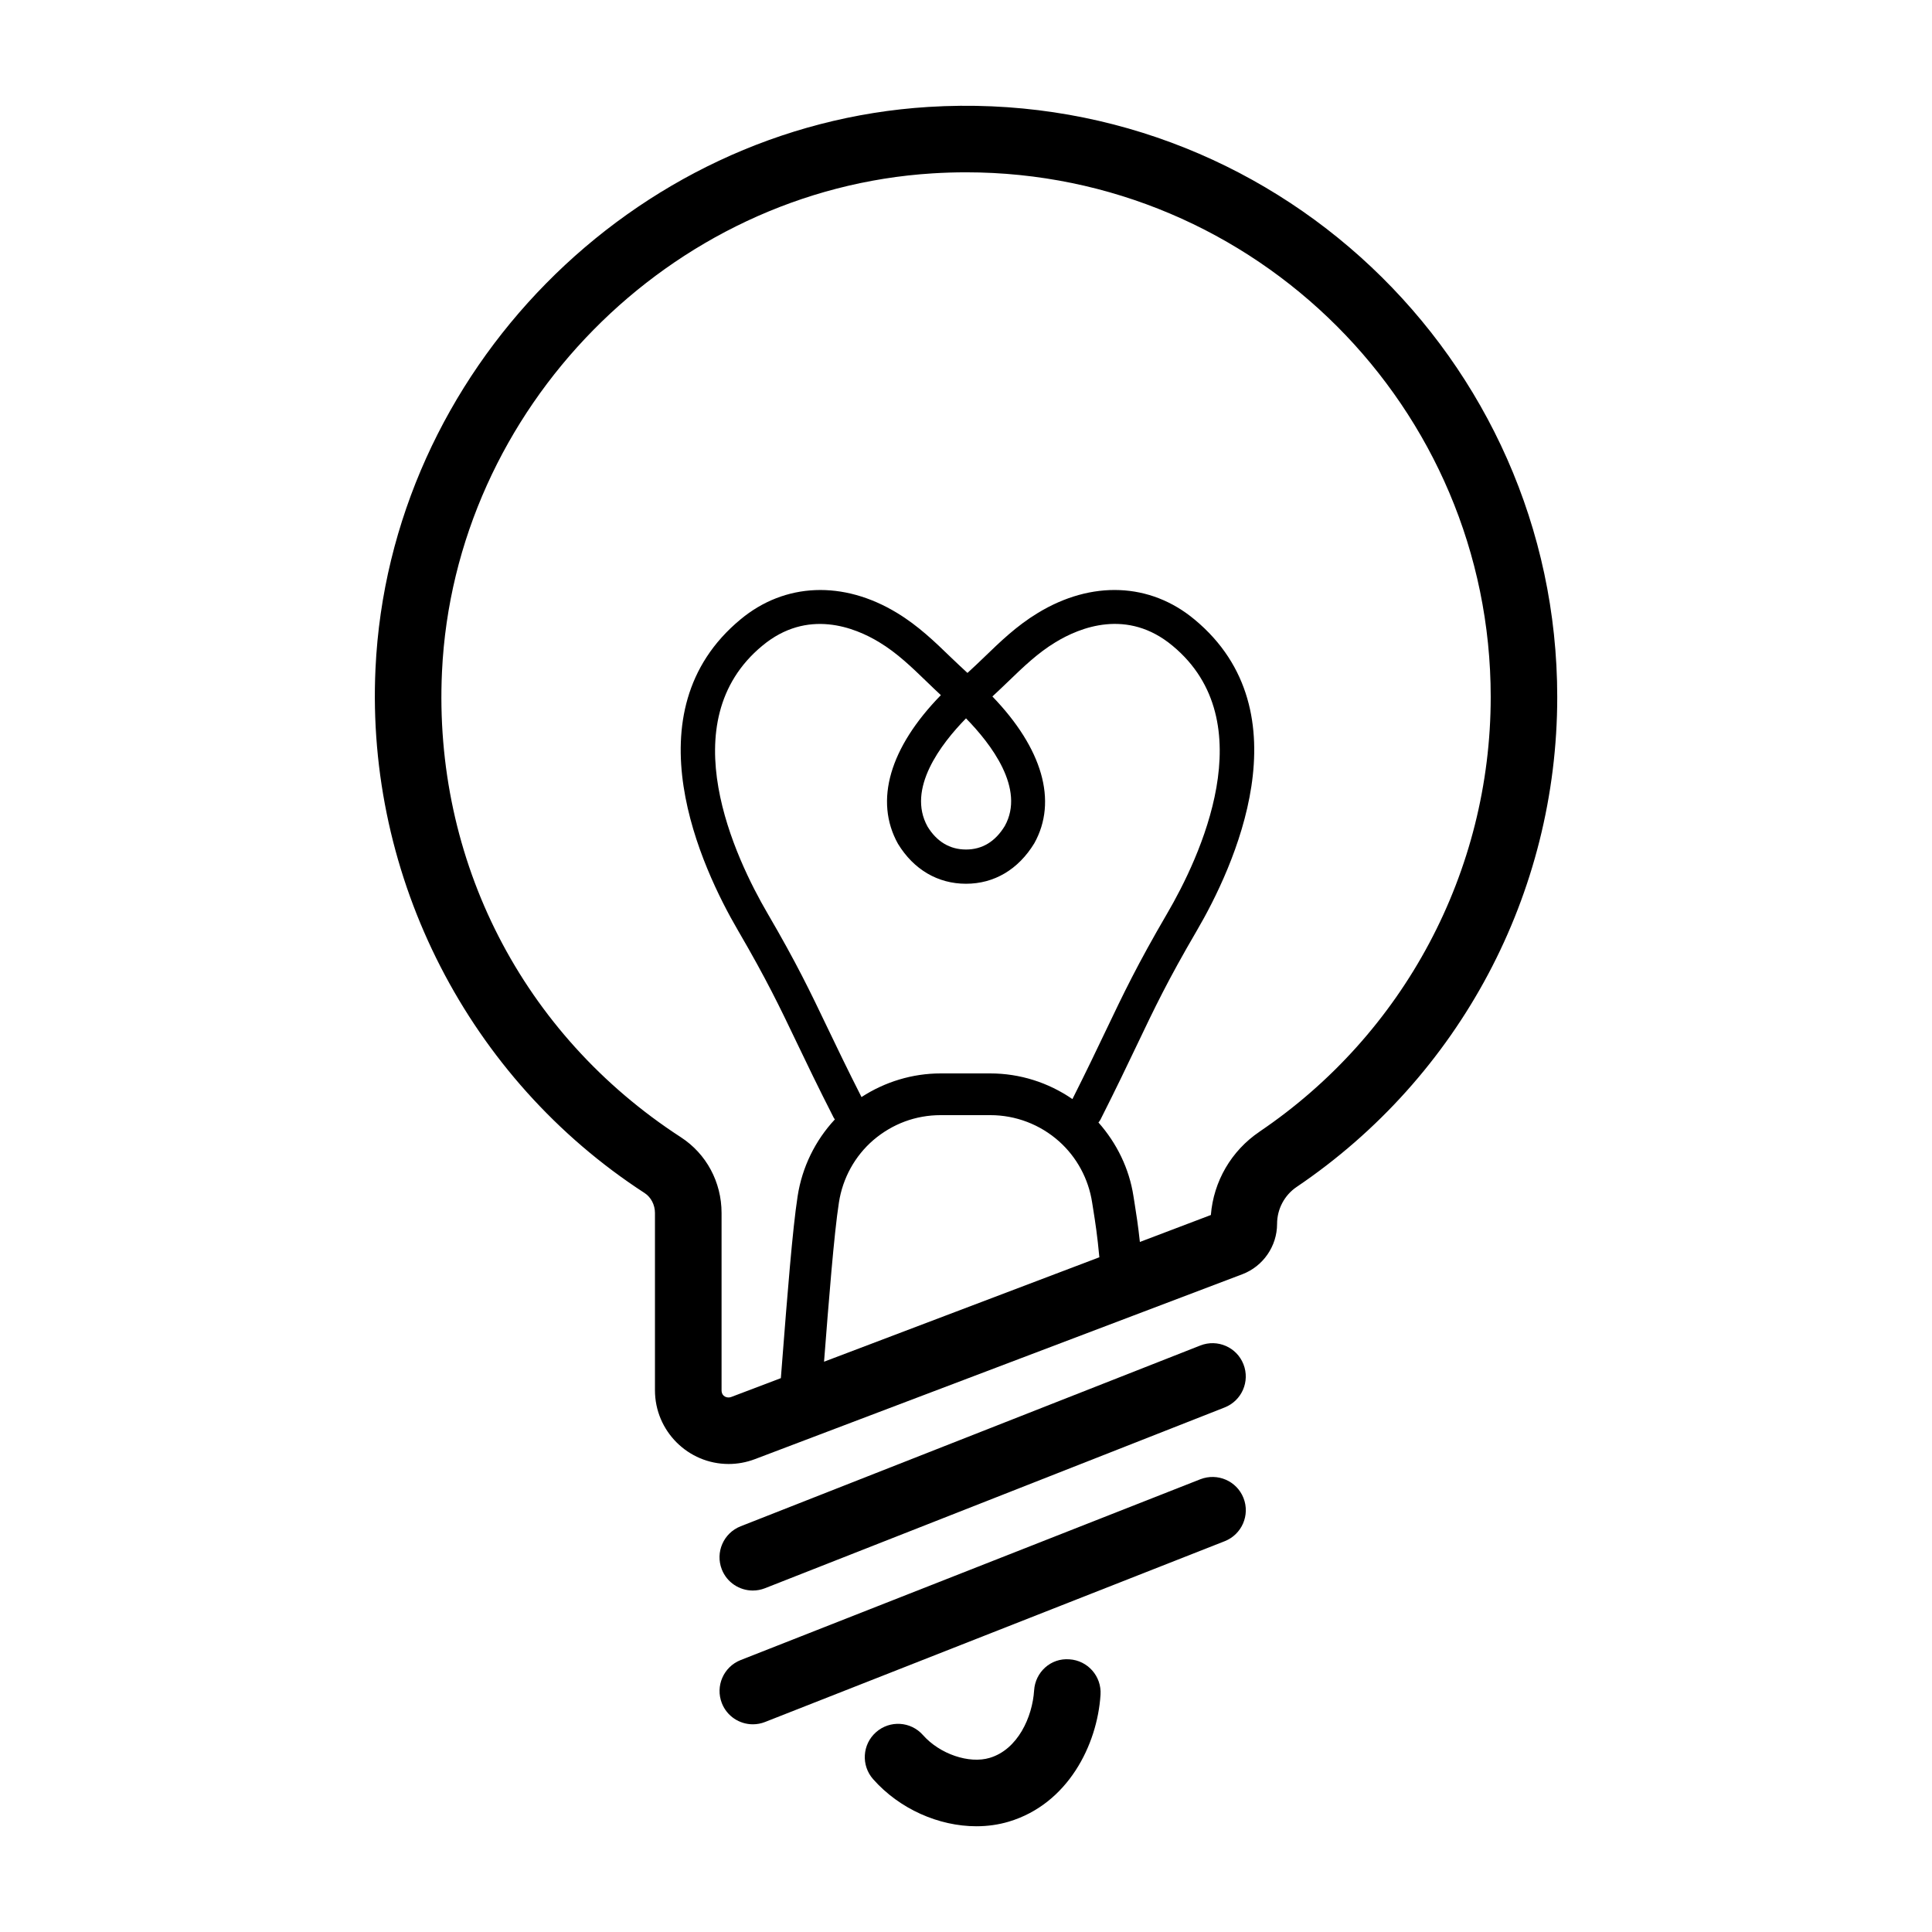 <?xml version="1.0" encoding="UTF-8"?>
<!-- Uploaded to: ICON Repo, www.iconrepo.com, Generator: ICON Repo Mixer Tools -->
<svg fill="#000000" width="800px" height="800px" version="1.1" viewBox="144 144 512 512" xmlns="http://www.w3.org/2000/svg">
 <g>
  <path d="m427.41 583.74c-4.922-0.398-9.055 3.375-9.359 8.238-0.449 7.047-4.316 15.645-11.758 17.871-5.477 1.648-13.25-1.012-17.695-6.035-3.231-3.656-8.797-3.996-12.445-0.762-3.648 3.223-3.988 8.797-0.766 12.445 6.996 7.914 17.41 12.48 27.363 12.48 2.938 0 5.84-0.398 8.594-1.223 15.609-4.664 23.457-20.258 24.309-33.645 0.309-4.875-3.383-9.066-8.242-9.371z"/>
  <path d="m390.01 172.34c-78.469 4.879-142.82 70.254-146.5 148.84-2.606 55.488 24.723 108.75 71.309 138.98 1.699 1.102 2.754 3.133 2.754 5.297v46.984c0 10.77 8.758 19.531 19.52 19.531 2.367 0 4.699-0.43 6.938-1.273l129.21-49.016c5.5-2.086 9.199-7.441 9.199-13.324 0-3.945 1.945-7.621 5.203-9.82 43.23-29.23 69.043-77.77 69.043-129.84-0.008-89.703-75.82-162-166.67-156.36zm9.992 196.79c-4.297 0-7.754-2.098-10.188-6.074-5.578-10.004 3.57-21.926 10.188-28.684 6.621 6.758 15.781 18.656 10.273 28.531-2.519 4.133-5.977 6.227-10.273 6.227zm-18.023-1.504c4.16 6.82 10.559 10.578 18.02 10.578 7.461 0 13.855-3.758 18.105-10.73 6.227-11.176 2.144-25.156-11.109-38.902 1.41-1.305 2.785-2.609 4.121-3.898 4.051-3.91 7.875-7.613 12.602-10.473 6.449-3.934 19.051-9.039 31.023 0.934 24.348 20.164 7.113 56.336-1.43 70.953-7.914 13.559-11.586 21.254-16.234 30.996-2.398 5.027-5.133 10.758-8.871 18.184-6.383-4.394-13.941-6.801-21.754-6.801h-13.18c-7.457 0-14.727 2.215-20.965 6.266-3.809-7.512-6.578-13.281-9.02-18.383-4.559-9.531-8.156-17.055-15.859-30.258-8.539-14.617-25.781-50.789-1.414-70.957 11.961-9.961 24.566-4.852 31.023-0.922 4.719 2.856 8.539 6.559 12.59 10.469 1.211 1.168 2.438 2.359 3.715 3.535-13.527 13.855-17.727 27.996-11.363 39.41zm-15.656 95.051c0.992-6.469 4.254-12.359 9.152-16.566 5.059-4.301 11.215-6.586 17.809-6.586h13.18c6.715 0 13.18 2.469 18.207 6.953 4.691 4.191 7.801 9.941 8.758 16.207l0.297 1.863c0.535 3.359 1.082 6.856 1.617 12.641l-72.961 27.676c1.238-15.898 2.648-33.914 3.941-42.188zm111.44-18.75c-7.461 5.043-12.16 13.16-12.871 22.062l-18.812 7.141c-0.469-4.367-0.945-7.391-1.41-10.309l-0.289-1.809c-1.113-7.309-4.422-14.055-9.281-19.543 0.195-0.242 0.395-0.484 0.539-0.77 4.144-8.207 7.062-14.324 9.637-19.715 4.731-9.926 8.152-17.094 15.875-30.324 9.715-16.617 29.09-57.918-0.609-82.504-11.738-9.766-27.262-10.398-41.523-1.703-5.594 3.387-9.965 7.617-14.191 11.703-1.496 1.449-2.961 2.832-4.438 4.176-1.48-1.352-2.941-2.731-4.445-4.176-4.227-4.09-8.602-8.316-14.176-11.699-14.273-8.695-29.801-8.062-41.523 1.688-29.711 24.598-10.332 65.898-0.625 82.508 7.512 12.883 11.043 20.258 15.512 29.605 2.625 5.477 5.566 11.637 9.809 19.949 0.086 0.168 0.211 0.293 0.312 0.441-5.219 5.602-8.691 12.68-9.871 20.34-1.359 8.688-2.781 26.934-4.039 43.035l-0.406 5.199-13.145 4.988c-1.031 0.406-2.57-0.082-2.57-1.77v-46.984c0-8.188-4.031-15.695-10.793-20.082-41.984-27.246-65.641-73.371-63.297-123.37 3.269-69.727 60.367-127.73 129.98-132.06 2.992-0.188 5.953-0.281 8.902-0.281 76.664 0 139.04 62.371 139.04 139.04-0.012 46.199-22.926 89.27-61.289 115.21z"/>
  <path d="m462.1 500.57-121.83 47.914c-4.527 1.785-6.762 6.902-4.977 11.438 1.367 3.473 4.691 5.586 8.207 5.586 1.074 0 2.168-0.195 3.223-0.609l121.83-47.914c4.527-1.785 6.762-6.902 4.977-11.438-1.781-4.535-6.891-6.758-11.43-4.977z"/>
  <path d="m462.1 536.02-121.82 47.914c-4.527 1.785-6.762 6.902-4.977 11.438 1.367 3.473 4.691 5.586 8.207 5.586 1.074 0 2.168-0.195 3.223-0.609l121.83-47.918c4.527-1.785 6.762-6.902 4.977-11.438-1.781-4.531-6.898-6.742-11.438-4.973z"/>
 </g>
</svg>
